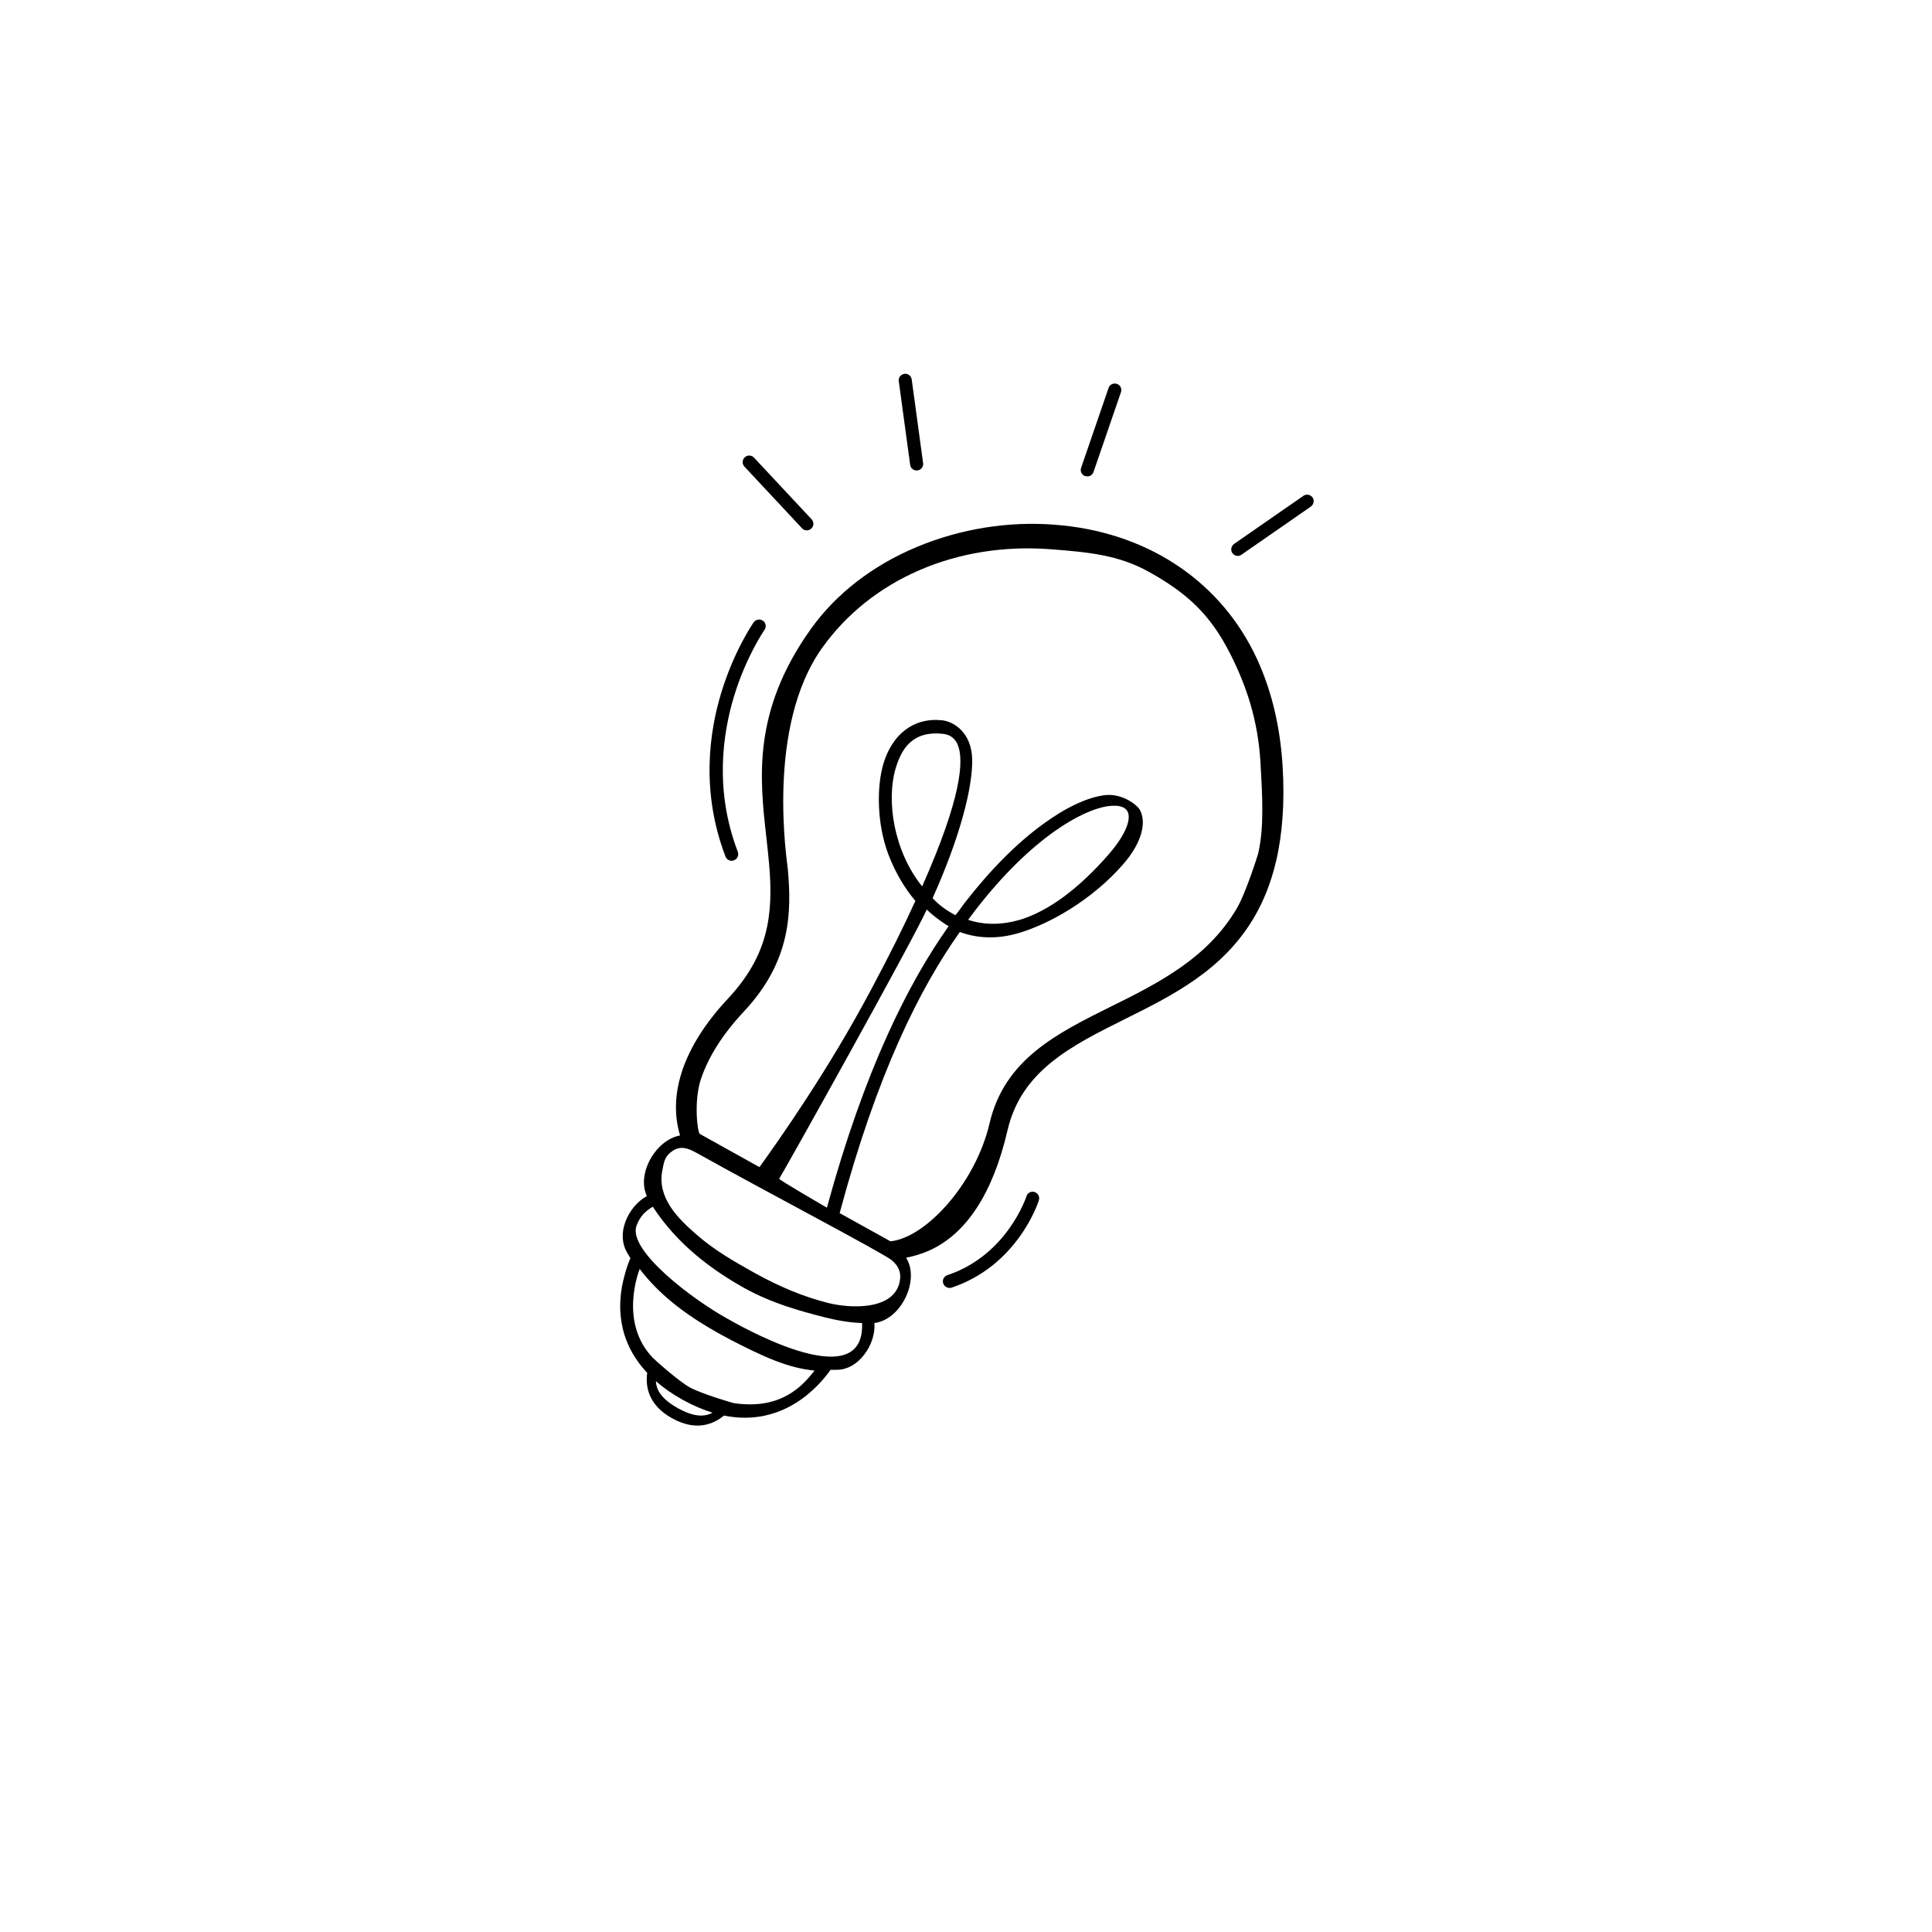 <?xml version="1.0" encoding="utf-8"?>
<!-- Generator: Adobe Illustrator 27.8.0, SVG Export Plug-In . SVG Version: 6.00 Build 0)  -->
<svg version="1.1" id="Layer_1" xmlns="http://www.w3.org/2000/svg" xmlns:xlink="http://www.w3.org/1999/xlink" x="0px" y="0px"
	 viewBox="0 0 1000 1000" style="enable-background:new 0 0 1000 1000;" xml:space="preserve">
<path d="M385.5,236.7c-1.4,1.3-1.5,3.4-0.2,4.8l29.8,31.9c0.2,0.3,0.5,0.5,0.8,0.7c1.3,0.7,2.9,0.5,4-0.5c1.4-1.3,1.5-3.4,0.2-4.8
	l-29.8-31.9C389,235.5,386.9,235.4,385.5,236.7z"/>
<path d="M472.8,243.1c0.6,0.3,1.4,0.5,2.1,0.4c1.9-0.3,3.2-2,2.9-3.8l-5.9-43.3c-0.3-1.9-2-3.2-3.8-2.9c-1.9,0.3-3.2,2-2.9,3.8
	l5.9,43.3C471.2,241.7,471.9,242.6,472.8,243.1z"/>
<path d="M561.1,246.2c0.2,0.1,0.4,0.2,0.6,0.2c1.8,0.6,3.7-0.3,4.3-2.1l14.2-41.3c0.6-1.8-0.3-3.7-2.1-4.3c-1.8-0.6-3.7,0.3-4.3,2.1
	l-14.2,41.3C559,243.7,559.7,245.4,561.1,246.2z"/>
<path d="M637.9,286.3c0.3,0.4,0.7,0.8,1.1,1c1.1,0.6,2.5,0.6,3.6-0.2l35.9-24.9c1.5-1.1,1.9-3.2,0.9-4.7c-1.1-1.5-3.2-1.9-4.7-0.9
	l-35.9,24.9C637.2,282.7,636.8,284.8,637.9,286.3z"/>
<path d="M531.3,619.2c-0.1,0.3-10,30.5-40.9,40.8c-1.8,0.6-2.8,2.5-2.2,4.3c0.3,0.8,0.9,1.5,1.6,1.9c0.8,0.4,1.8,0.6,2.7,0.3
	c34.1-11.4,44.8-43.8,45.2-45.2c0.6-1.8-0.4-3.7-2.2-4.3C533.8,616.4,531.8,617.4,531.3,619.2z"/>
<path d="M375.5,443.3c0.3,0.8,0.8,1.4,1.5,1.8c0.9,0.5,1.9,0.6,2.9,0.2c1.8-0.7,2.6-2.6,2-4.4c-12.2-31.8-7.8-61.2-2-80.4
	c6.3-20.8,15.7-34.3,15.8-34.5c1.1-1.5,0.7-3.7-0.8-4.7c-1.5-1.1-3.7-0.7-4.8,0.8c-0.4,0.6-10,14.4-16.7,36.2
	C367.2,378.5,362.6,409.6,375.5,443.3z"/>
<path d="M335,710.6c-0.9,6.2,0,16.4,12.9,23.5c12.9,7.2,22,2.6,26.8-1.4c30.8,6.2,49.2-15.2,55.2-23.7c1.2,0,2.4,0,3.5,0
	c5.2-0.1,10.1-2.9,13.8-7.7c3.8-4.8,5.8-11,5.4-16.5c9.1-1.2,15.9-10,18.1-18.6c1.5-5.9,0.8-11.3-1.7-15.2c4.1-0.8,8-2,11.7-3.6
	c19.4-8.6,33.2-29.6,40.8-62.4c7.2-30.9,33.1-43.7,60.5-57.4c25-12.4,50.8-25.3,66.9-52.4c5.1-8.6,9-18.4,11.5-29.1l0.1-0.3
	c3.3-14.2,4.5-30.6,3.4-48.8c-1.3-22.3-6.4-42.3-15-59.5c-19.3-38.4-56.8-62.4-102.9-65.9c-24.2-1.9-48.8,2.1-71.2,11.4
	c-23.1,9.6-42.2,24.4-55.2,42.7c-30.3,42.5-26.4,77.3-22.9,108c0.5,4.7,1,9.1,1.4,13.6c2.3,26.5-0.5,47.4-21.5,69.8
	c-11.3,12.1-19.2,24.5-23.4,36.8c-3.3,9.8-4.9,21.5-1.2,33.8c-3.8,0.7-7.6,2.8-11,6.3c-6.1,6.4-10,16.7-6.2,25.1
	c-4.8,2.6-9,7.6-11.1,13.3c-2.1,5.7-1.8,11.3,0.8,15.8c0.6,1,1.2,2,1.8,3c-1,2.3-2.2,5.6-3.2,9.6C319.5,674.1,318.9,693.5,335,710.6
	z M350.9,728.9c-8-4.5-11.2-9-11.4-14c4,3.5,8.6,6.7,13.8,9.6c5.2,2.9,10.4,5.1,15.5,6.7C364.4,733.6,358.9,733.3,350.9,728.9z
	 M362.8,558.5c3.9-11.6,11.4-23.4,22.3-35c24.5-26.2,24.6-51.6,22.7-73.4c-0.4-4.5-11.5-73.7,17.7-114.7
	c25.2-35.4,69.5-54.9,118.5-51.1c19.6,1.5,35.1,3,50.7,11.7c19.7,11,31.7,21.9,42.1,42.5c8.4,16.6,14.3,34.3,15.6,55.9
	c1,17.6,2,33.8-1.2,47.5c0,0-6.2,20.1-11.1,28.4c-7.7,13-17.8,22.6-29.1,30.5c-11.3,7.9-23.6,14.1-35.8,20.1
	c-28.4,14.1-55.3,27.5-63,60.5c-7.3,31.3-33.1,59.3-51.3,61.1l-26.3-14.6c19.4-72.4,41.5-116.3,62.2-145.5
	c9.8,3.6,20.3,3.7,31.3,0.3c15.6-4.8,37.1-16.9,53.2-35.3c10.1-11.6,12.1-22,8.7-28.2c-1.3-2.4-9-8.8-18.4-7.6
	c-8.7,1.1-19.9,6.3-31.5,14.8c-13.6,9.8-27.6,23.9-40.6,40.7c-1.6,2-3.9,5.6-5.1,6.6c-4.6-2.6-8-4.9-11.7-8.8
	c14.3-31.8,20.8-57.5,20.5-71.9c-0.3-13.9-9.6-19.6-15.7-20.2c-15-1.5-25.6,7.6-30.1,22c-3.8,12.2-3.5,31.9,2.4,47.4
	c3.5,9.2,8.3,17.4,14,24.1c-6.3,13.8-12.9,27.1-22.8,45.7c-22.2,41.8-47.6,77.8-57.9,92.1l-30.9-17.2
	C361,586.1,359,569.9,362.8,558.5z M479.7,470.8c3.8,3.8,10.4,8.2,11.3,8.6c-20.8,29.4-43.5,74.2-63,145.7c0,0-25-14.5-24.7-15
	C406,606,471.9,487.9,479.7,470.8z M477.3,458.8c-14.6-18.1-18.9-44.6-13.5-61.8c2.7-8.5,7.8-18.8,23.9-17.2
	c1.3,0.1,2.4,0.4,3.4,0.8c2,0.9,3.5,2.4,4.5,4.6C499.1,393.2,497.8,412.6,477.3,458.8z M501.1,476.1c1.3-1.8,2.7-3.6,3.9-5.2
	c28.5-36.8,54.9-51.9,69-53.7c1.9-0.2,4.9-0.4,7.1,0.6c1,0.4,1.9,1.1,2.5,2.2c1.8,3.3,0.1,10.9-9.9,22.4
	c-15.5,17.7-30.8,29-45.5,33.6C518.6,478.8,509.6,478.9,501.1,476.1z M342.8,605.9c0.9-4.7,1.3-7.6,5.5-10.3
	c5.1-3.4,10-0.1,14.9,2.6c28.9,16.2,94.7,50.8,98.4,54.1c3.6,3.1,5,6.4,4.1,11c-3,15.2-26,14-37.5,11c-12-3.1-24.1-7.9-38.1-15.7
	c-10.7-6-20.3-11.5-29.5-19.5C350.8,630.6,340.1,620,342.8,605.9z M329.4,634.6c1.6-4.7,4.7-7.9,8.5-10
	c9.7,14.9,24.4,29.3,47.4,42.1c14.4,8,29,11.9,41.4,15.1c6.8,1.7,13.3,2.8,19.5,3c1.7,39.9-67.7-1.2-69.6-2.2
	C358.6,672.7,325.1,647.4,329.4,634.6z M331.1,656.8c9.4,12.3,22,22.8,41.2,33.5c1.9,1,3.8,2.1,5.9,3.2
	c16.9,8.7,29.6,14.6,43.4,15.9c-6.5,8.4-17.6,20.3-41.5,16.9c-1.3-0.2-17-4.9-23.1-8.2c-6-3.4-18.2-14.3-19.1-15.3
	C320.5,684.7,330.4,658.6,331.1,656.8z"/>
</svg>
